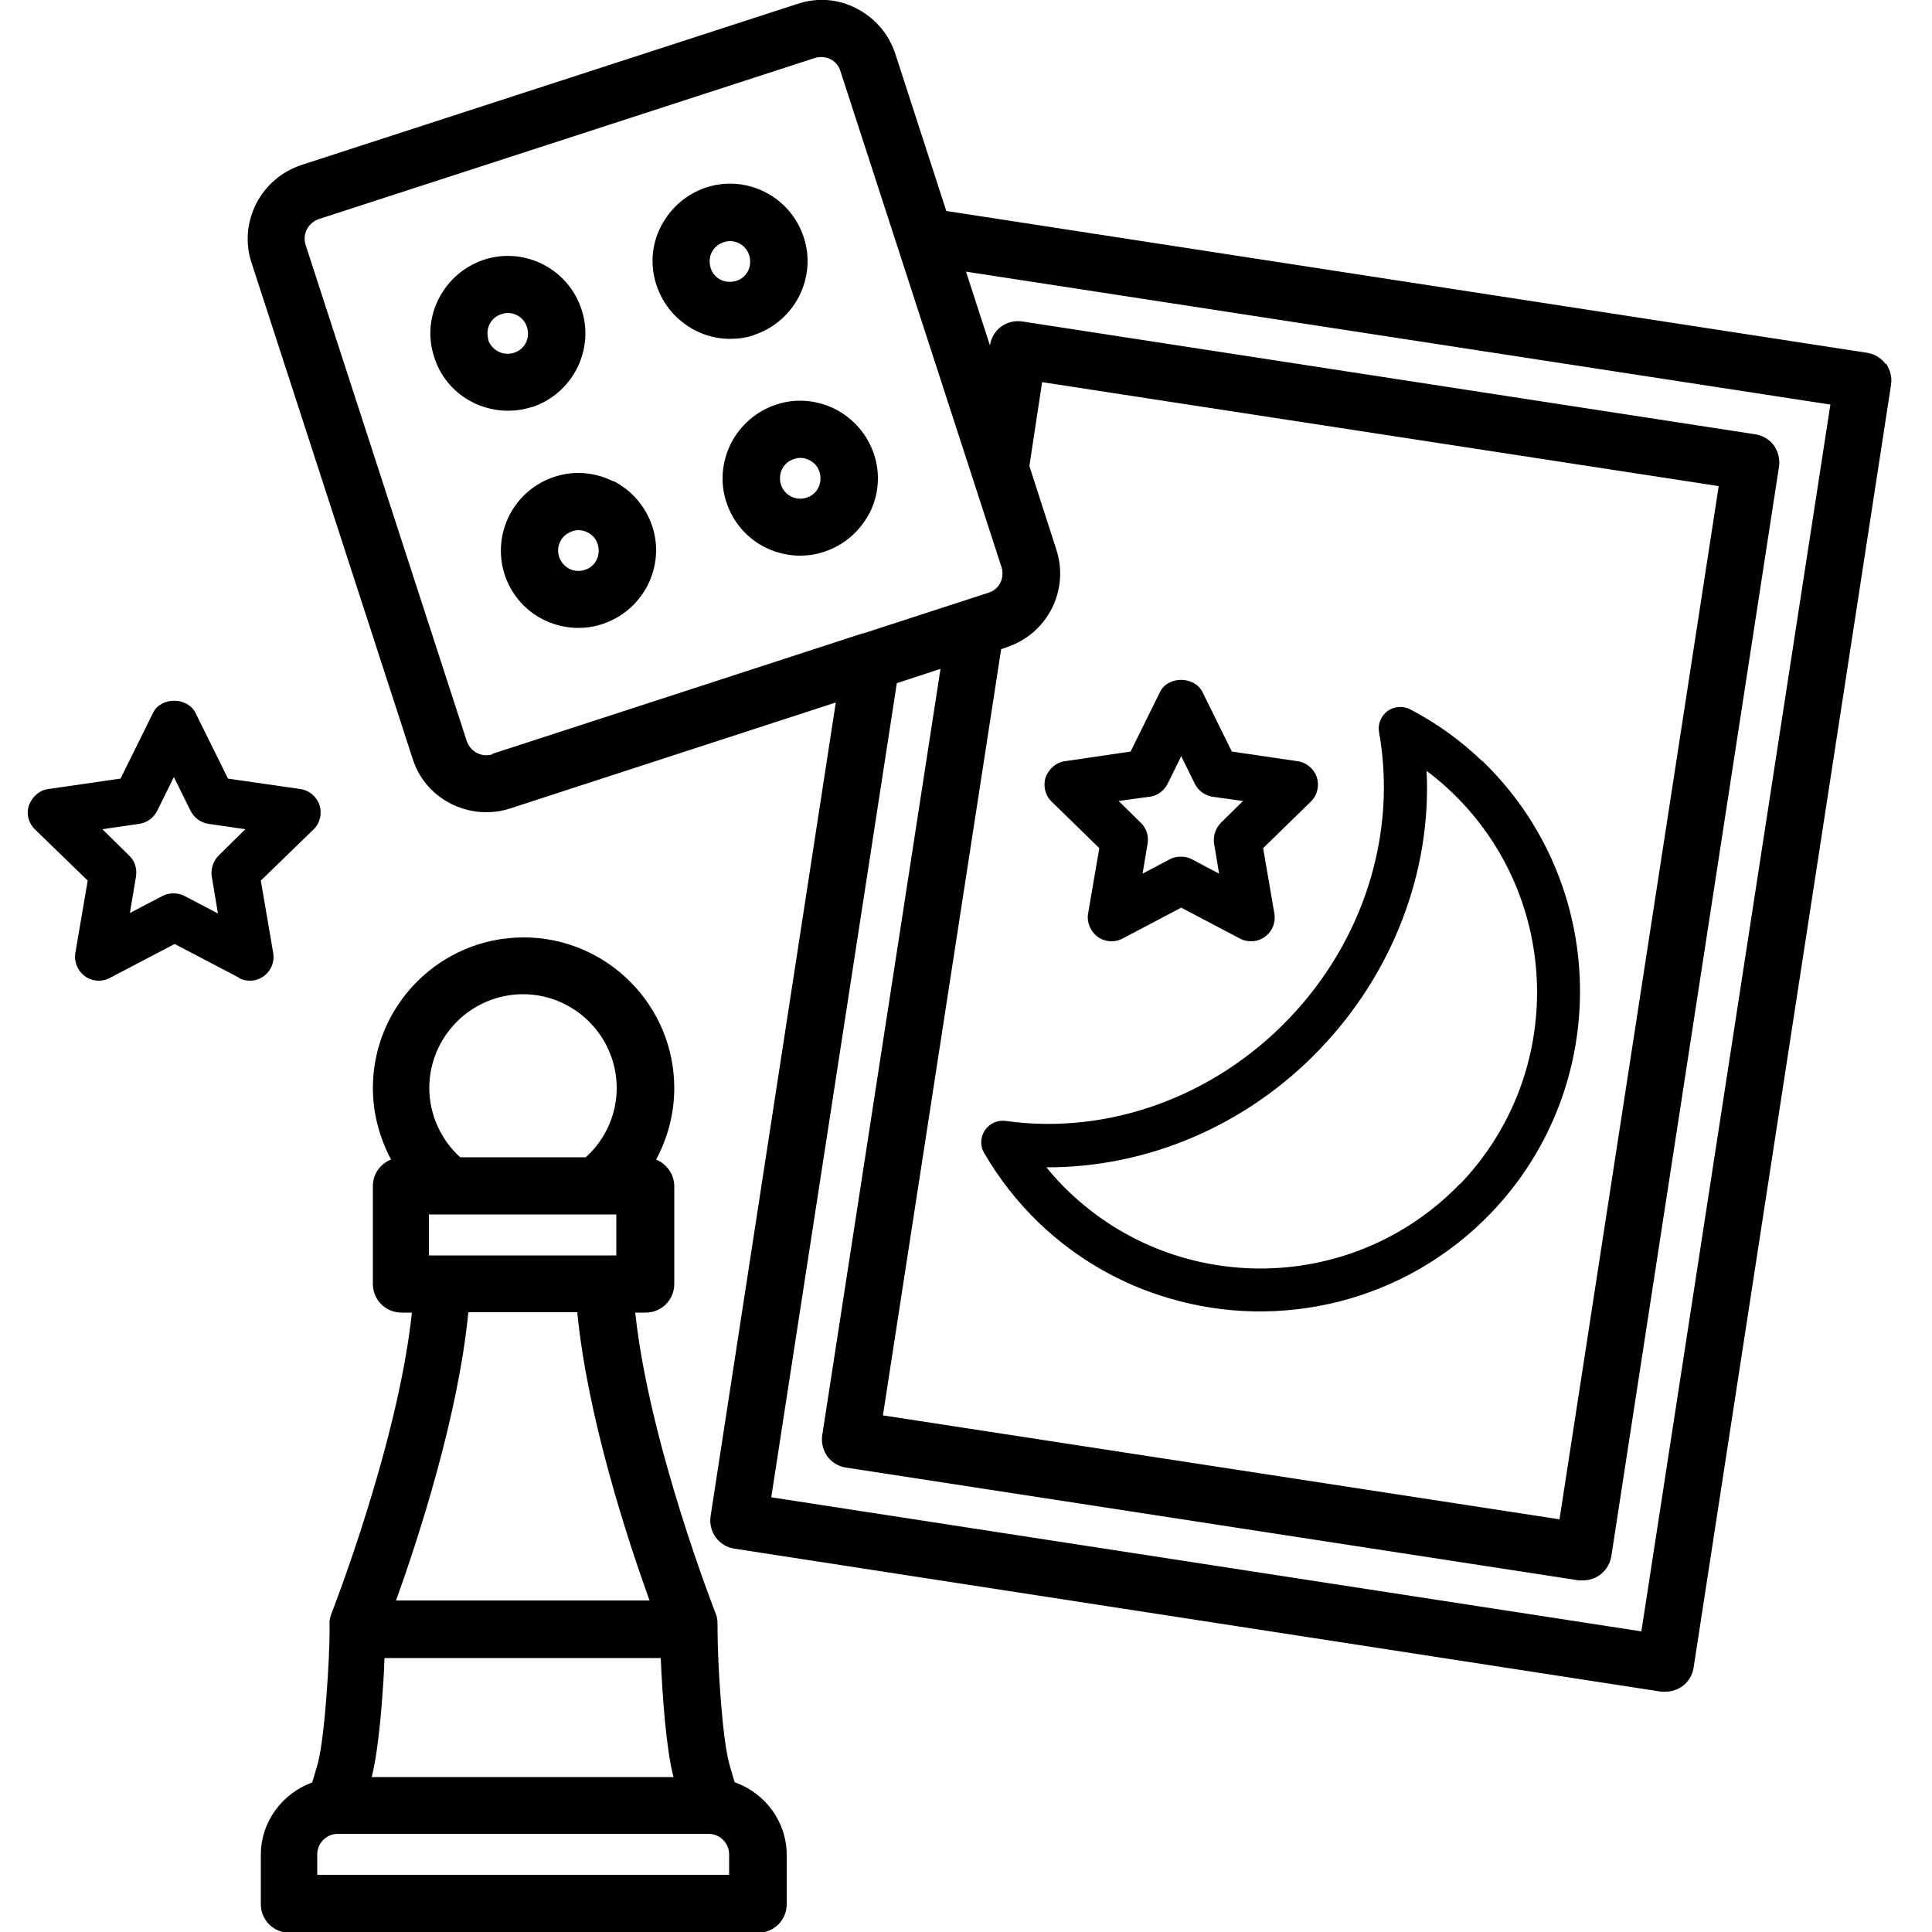 <svg viewBox="0 0 50 50" xmlns="http://www.w3.org/2000/svg" data-sanitized-data-name="Layer 1" data-name="Layer 1" id="Layer_1">
  <path d="M6.18,25.31c.09.05.19.07.29.07.13,0,.25-.04.36-.12.19-.14.28-.37.24-.6l-.32-1.87,1.36-1.32c.17-.16.23-.41.16-.63s-.27-.39-.5-.42l-1.87-.27-.84-1.7c-.21-.42-.9-.42-1.1,0l-.84,1.7-1.87.27c-.23.03-.42.2-.5.42s-.01.47.16.63l1.36,1.32-.32,1.87c-.04.23.06.46.24.6.19.14.44.16.65.05l1.68-.88,1.68.88ZM3.36,23.64l.16-.96c.03-.2-.03-.4-.18-.54l-.69-.68.96-.14c.2-.03.37-.16.46-.34l.43-.87.43.87c.09.18.26.31.46.34l.96.14-.69.68c-.14.14-.21.35-.18.54l.16.96-.86-.45c-.09-.05-.19-.07-.29-.07s-.2.02-.29.07l-.86.45ZM28.45,21.95l-.29,1.69c-.04.23.06.46.24.6.19.14.44.16.65.05l1.52-.8,1.52.8c.09.05.19.07.29.07.13,0,.25-.04.36-.12.19-.14.28-.37.24-.6l-.29-1.69,1.23-1.2c.17-.16.23-.41.16-.63-.07-.22-.27-.39-.5-.42l-1.7-.25-.76-1.54c-.21-.42-.9-.42-1.1,0l-.76,1.54-1.7.25c-.23.03-.42.2-.5.42-.07.22-.01.47.16.63l1.23,1.2ZM29.76,20.62c.2-.03.37-.16.46-.34l.35-.71.35.71c.09.18.26.31.46.34l.79.11-.57.56c-.14.14-.21.35-.18.54l.13.78-.7-.37c-.09-.05-.19-.07-.29-.07s-.2.02-.29.07l-.7.37.13-.78c.03-.2-.03-.4-.18-.54l-.57-.56.79-.11ZM38.35,19.69c-.54-.52-1.16-.97-1.85-1.33-.19-.1-.42-.08-.59.04-.17.13-.26.34-.22.55.47,2.63-.4,5.4-2.34,7.42-1.94,2.02-4.67,3.01-7.32,2.64-.21-.03-.42.06-.54.24-.12.18-.13.41-.02.59.39.67.87,1.28,1.41,1.8.99.95,2.15,1.6,3.38,1.96,2.87.85,6.11.1,8.33-2.21,3.16-3.3,3.05-8.55-.24-11.71ZM37.79,30.63c-2.74,2.85-7.28,2.94-10.13.21-.21-.2-.4-.41-.58-.63,2.61.01,5.19-1.08,7.08-3.06,1.89-1.97,2.89-4.6,2.76-7.2.23.17.45.36.66.56h0c2.85,2.74,2.94,7.28.21,10.13Z"></path>
  <path d="M48.8,9.42c-.12-.16-.29-.26-.48-.29l-23.83-3.67-1.32-4.07c-.17-.51-.52-.92-1-1.17s-1.02-.29-1.53-.12L7.8,4.27c-.51.17-.92.52-1.17,1-.24.48-.29,1.02-.12,1.53l4.17,12.84c.27.85,1.06,1.38,1.91,1.38.2,0,.41-.03.62-.1l8.42-2.74-3.24,21.06c-.06.4.21.78.62.84l23.98,3.7s.07,0,.11,0c.16,0,.31-.05.44-.14.16-.12.26-.29.29-.48l5.11-33.2c.03-.19-.02-.39-.13-.55h0ZM12.75,19.52c-.28.09-.57-.06-.67-.34L7.91,6.34c-.09-.28.06-.57.34-.67L21.09,1.5c.13-.04.28-.03.4.03.12.06.22.17.26.31l4.17,12.84c.04.13.03.28-.03.4-.06.12-.17.22-.31.26l-3.23,1.05s-.01,0-.02,0l-9.59,3.12h0ZM26.05,16.75c1.05-.34,1.63-1.47,1.29-2.52l-.7-2.17.33-2.17,17.51,2.69-4.12,26.74-17.51-2.69,3.06-19.83.15-.05ZM42.48,42.22l-22.52-3.47,3.25-21.07,1.13-.37-3.06,19.83c-.03.19.02.39.13.55.12.16.29.26.48.29l18.97,2.92s.08,0,.11,0c.36,0,.67-.26.73-.62l4.34-28.2c.03-.19-.02-.39-.13-.55-.12-.16-.29-.26-.48-.29l-18.97-2.92c-.41-.06-.78.21-.84.62h0s-.62-1.91-.62-1.91l22.37,3.44-4.89,31.74h0ZM19.01,46.12l-.13-.45c-.19-.66-.31-2.64-.31-3.5,0-.03,0-.06,0-.08,0-.11,0-.21-.04-.31-.02-.05-1.73-4.41-2.09-7.81h.27c.41,0,.74-.33.74-.74v-2.53c0-.31-.2-.58-.47-.69.3-.56.47-1.19.47-1.85,0-2.15-1.75-3.9-3.9-3.9s-3.9,1.75-3.9,3.9c0,.65.17,1.28.47,1.85-.28.11-.47.37-.47.69v2.53c0,.41.33.74.74.74h.27c-.36,3.39-2.07,7.76-2.09,7.81-.04.1-.05.2-.04.31,0,.03,0,.06,0,.09,0,.37-.03,1.08-.09,1.82-.06.76-.14,1.39-.23,1.69l-.13.44c-.77.28-1.33,1.01-1.33,1.88v1.27c0,.41.33.74.74.74h12.13c.41,0,.74-.33.74-.74v-1.27c0-.87-.56-1.6-1.33-1.88h0ZM9.88,44.1c.03-.39.06-.81.07-1.19h7.15c.04.96.14,2.36.33,3.08h-7.81c.14-.55.22-1.41.26-1.89h0ZM11.45,32.49h-.35v-1.06h4.85v1.06h-4.51,0ZM13.53,25.73c1.34,0,2.43,1.09,2.43,2.43,0,.69-.3,1.34-.8,1.79h-3.25c-.5-.45-.8-1.11-.8-1.79,0-1.34,1.09-2.43,2.43-2.43h0ZM14.94,33.96c.26,2.72,1.32,5.94,1.87,7.46h-6.56c.55-1.53,1.61-4.75,1.87-7.46h2.82ZM18.86,48.52h-10.65v-.53c0-.29.24-.53.53-.53h9.6c.29,0,.53.24.53.53v.53h0ZM15.88,12.46c-.48-.24-1.02-.29-1.53-.12-1.05.34-1.63,1.47-1.29,2.53.28.85,1.06,1.38,1.91,1.38.2,0,.41-.03.62-.1.51-.17.92-.52,1.17-1,.24-.48.29-1.02.12-1.53-.17-.51-.52-.92-1-1.17h0ZM15.44,14.49c-.06.12-.17.22-.31.26-.27.09-.57-.06-.66-.34-.09-.28.06-.57.34-.66.05-.02.11-.03.16-.03.08,0,.16.02.24.06.12.06.22.17.26.31.04.13.03.28-.03.4h0ZM13.76,10.54c.51-.17.92-.52,1.17-1,.24-.48.29-1.02.12-1.53-.34-1.05-1.47-1.63-2.52-1.29-.51.17-.92.52-1.17,1s-.29,1.02-.12,1.53c.27.85,1.06,1.38,1.91,1.38.2,0,.41-.03.62-.1h0ZM12.64,8.79c-.04-.13-.03-.28.03-.4.06-.12.17-.22.31-.26.05-.02.11-.03.16-.03.22,0,.43.14.5.37.04.13.03.28-.03.4-.06.12-.17.22-.31.26-.28.09-.57-.06-.67-.34h0ZM22.5,13.29c.24-.48.29-1.02.12-1.53-.17-.51-.52-.92-1-1.17-.48-.24-1.02-.29-1.53-.12-.51.17-.92.52-1.17,1-.24.48-.29,1.02-.12,1.53.28.85,1.06,1.38,1.91,1.38.2,0,.41-.03.62-.1.51-.17.92-.52,1.17-1h0ZM21.18,12.62c-.06.12-.17.22-.31.26-.27.09-.57-.06-.66-.34-.04-.13-.03-.28.03-.4.06-.12.17-.22.31-.26.05-.02.11-.03.16-.03.08,0,.16.02.24.06.12.06.22.17.26.31s.03.28-.03.4h0ZM19.51,8.67c.51-.17.92-.52,1.17-1,.24-.48.29-1.02.12-1.53-.34-1.05-1.47-1.63-2.52-1.29-.51.17-.92.52-1.17,1s-.29,1.02-.12,1.53c.17.51.52.92,1,1.17.29.15.6.22.91.22.21,0,.42-.03.62-.1h0ZM18.65,7.24c-.12-.06-.22-.17-.26-.31s-.03-.28.03-.4c.06-.12.17-.22.31-.26.05-.02.11-.03.16-.03.22,0,.43.14.5.37.04.13.03.28-.03.4-.06.12-.17.22-.31.26-.13.04-.28.03-.4-.03h0Z"></path>
</svg>